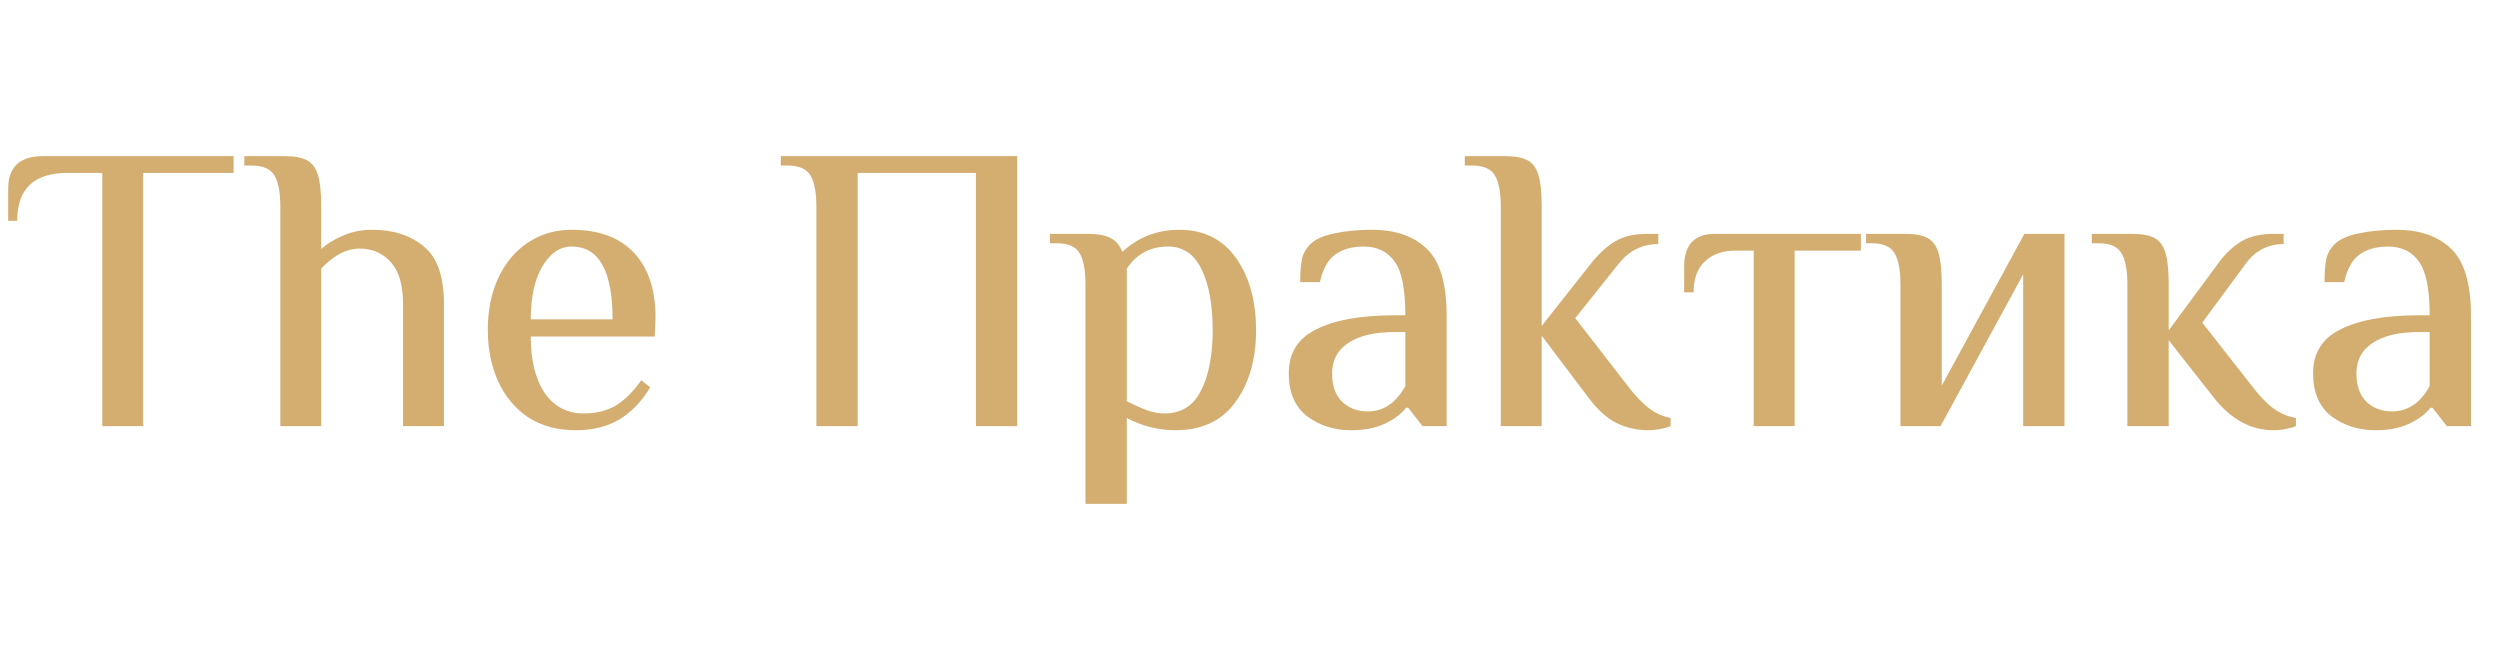 <?xml version="1.0" encoding="UTF-8"?> <svg xmlns="http://www.w3.org/2000/svg" width="440" height="115" viewBox="0 0 440 115" fill="none"> <path d="M18 30.432H11.88C5.976 30.432 3.024 33.24 3.024 38.856H1.44V33.24C1.44 29.4 3.48 27.48 7.56 27.48H41.112V30.432H25.2V75H18V30.432ZM49.335 36.336C49.335 33.888 48.999 32.088 48.327 30.936C47.655 29.736 46.311 29.136 44.295 29.136H42.999V27.48H50.055C51.783 27.48 53.103 27.72 54.015 28.2C54.927 28.68 55.575 29.544 55.959 30.792C56.343 32.04 56.535 33.888 56.535 36.336V43.824C57.591 42.864 58.887 42.072 60.423 41.448C61.959 40.776 63.663 40.44 65.535 40.44C69.231 40.44 72.255 41.424 74.607 43.392C76.959 45.312 78.135 48.672 78.135 53.472V75H70.935V53.544C70.935 50.184 70.215 47.712 68.775 46.128C67.335 44.544 65.535 43.752 63.375 43.752C62.079 43.752 60.831 44.088 59.631 44.76C58.479 45.432 57.447 46.272 56.535 47.28V75H49.335V36.336ZM101.334 75.72C98.07 75.72 95.262 74.952 92.91 73.416C90.606 71.832 88.854 69.72 87.654 67.08C86.454 64.392 85.854 61.392 85.854 58.08C85.854 54.672 86.454 51.648 87.654 49.008C88.902 46.32 90.63 44.232 92.838 42.744C95.094 41.208 97.686 40.44 100.614 40.44C105.366 40.44 109.014 41.784 111.558 44.472C114.102 47.16 115.374 50.976 115.374 55.92L115.23 59.232H93.414C93.414 63.408 94.23 66.72 95.862 69.168C97.542 71.568 99.822 72.768 102.702 72.768C104.958 72.768 106.878 72.288 108.462 71.328C110.046 70.32 111.51 68.856 112.854 66.936L114.438 68.16C112.95 70.656 111.126 72.552 108.966 73.848C106.854 75.096 104.31 75.72 101.334 75.72ZM107.814 56.208C107.814 47.664 105.414 43.392 100.614 43.392C98.55 43.392 96.822 44.568 95.43 46.92C94.086 49.224 93.414 52.32 93.414 56.208H107.814ZM143.682 36.336C143.682 33.888 143.346 32.088 142.674 30.936C142.002 29.736 140.658 29.136 138.642 29.136H137.418V27.48H179.034V75H171.762V30.432H150.954V75H143.682V36.336ZM191.042 50.016C191.042 47.568 190.706 45.768 190.034 44.616C189.362 43.416 188.018 42.816 186.002 42.816H184.778V41.16H191.402C193.178 41.16 194.522 41.4 195.434 41.88C196.394 42.36 197.09 43.176 197.522 44.328C200.354 41.736 203.69 40.44 207.53 40.44C211.85 40.44 215.186 42.096 217.538 45.408C219.89 48.72 221.066 52.944 221.066 58.08C221.066 63.264 219.842 67.512 217.394 70.824C214.994 74.088 211.49 75.72 206.882 75.72C203.858 75.72 201.002 75 198.314 73.56V88.68H191.042V50.016ZM204.938 72.768C207.866 72.768 210.002 71.448 211.346 68.808C212.738 66.12 213.434 62.544 213.434 58.08C213.434 53.664 212.786 50.112 211.49 47.424C210.194 44.736 208.226 43.392 205.586 43.392C202.466 43.392 200.042 44.688 198.314 47.28V70.608C199.61 71.28 200.786 71.808 201.842 72.192C202.898 72.576 203.93 72.768 204.938 72.768ZM237.763 75.72C234.835 75.72 232.267 74.904 230.059 73.272C227.899 71.592 226.819 69.072 226.819 65.712C226.819 62.112 228.451 59.52 231.715 57.936C234.979 56.304 239.563 55.488 245.467 55.488H247.339C247.339 50.928 246.715 47.784 245.467 46.056C244.219 44.28 242.395 43.392 239.995 43.392C237.931 43.392 236.251 43.872 234.955 44.832C233.707 45.744 232.819 47.352 232.291 49.656H228.835C228.835 48.024 228.931 46.704 229.123 45.696C229.315 44.688 229.819 43.776 230.635 42.96C231.499 42.096 232.891 41.472 234.811 41.088C236.779 40.656 238.987 40.44 241.435 40.44C245.563 40.44 248.779 41.544 251.083 43.752C253.435 45.96 254.611 49.896 254.611 55.56V75H250.363L247.843 71.76H247.483C246.619 72.864 245.371 73.8 243.739 74.568C242.107 75.336 240.115 75.72 237.763 75.72ZM240.715 72.408C243.499 72.408 245.707 70.92 247.339 67.944V58.44H245.467C241.915 58.44 239.179 59.088 237.259 60.384C235.387 61.632 234.451 63.408 234.451 65.712C234.451 67.872 235.027 69.528 236.179 70.68C237.379 71.832 238.891 72.408 240.715 72.408ZM290.06 75.72C288.092 75.72 286.22 75.288 284.444 74.424C282.716 73.512 281.084 72.024 279.548 69.96L271.34 59.088V75H264.14V36.336C264.14 33.888 263.804 32.088 263.132 30.936C262.46 29.736 261.116 29.136 259.1 29.136H257.804V27.48H264.86C266.588 27.48 267.908 27.72 268.82 28.2C269.732 28.68 270.38 29.544 270.764 30.792C271.148 32.04 271.34 33.888 271.34 36.336V57.36L280.268 46.056C281.66 44.376 283.052 43.152 284.444 42.384C285.836 41.568 287.66 41.16 289.916 41.16H291.86V42.96C289.076 42.96 286.772 44.088 284.948 46.344L277.244 55.992L286.388 67.8C287.732 69.576 289.004 70.92 290.204 71.832C291.404 72.744 292.676 73.32 294.02 73.56V75C293.588 75.192 292.988 75.36 292.22 75.504C291.5 75.648 290.78 75.72 290.06 75.72ZM308.653 44.112H305.413C303.205 44.112 301.429 44.736 300.085 45.984C298.741 47.232 298.069 49.056 298.069 51.456H296.413V46.92C296.413 43.08 298.213 41.16 301.813 41.16H327.517V44.112H315.853V75H308.653V44.112ZM334.478 50.016C334.478 47.568 334.142 45.768 333.47 44.616C332.798 43.416 331.454 42.816 329.438 42.816H328.43V41.16H335.27C336.998 41.16 338.318 41.4 339.23 41.88C340.142 42.36 340.79 43.224 341.174 44.472C341.558 45.72 341.75 47.568 341.75 50.016V67.872L356.294 41.16H363.35V75H356.078V48.288L341.534 75H334.478V50.016ZM400.123 75.72C396.139 75.72 392.635 73.8 389.611 69.96L381.691 59.88V75H374.419V50.016C374.419 47.568 374.083 45.768 373.411 44.616C372.739 43.416 371.395 42.816 369.379 42.816H368.155V41.16H375.211C376.939 41.16 378.259 41.4 379.171 41.88C380.083 42.36 380.731 43.224 381.115 44.472C381.499 45.72 381.691 47.568 381.691 50.016V58.152L390.619 46.056C391.867 44.424 393.211 43.2 394.651 42.384C396.091 41.568 397.939 41.16 400.195 41.16H401.923V42.96C399.187 42.96 396.979 44.088 395.299 46.344L387.595 56.784L396.235 67.8C397.531 69.528 398.803 70.872 400.051 71.832C401.299 72.744 402.643 73.32 404.083 73.56V75C403.651 75.192 403.051 75.36 402.283 75.504C401.563 75.648 400.843 75.72 400.123 75.72ZM418.044 75.72C415.116 75.72 412.548 74.904 410.34 73.272C408.18 71.592 407.1 69.072 407.1 65.712C407.1 62.112 408.732 59.52 411.996 57.936C415.26 56.304 419.844 55.488 425.748 55.488H427.62C427.62 50.928 426.996 47.784 425.748 46.056C424.5 44.28 422.676 43.392 420.276 43.392C418.212 43.392 416.532 43.872 415.236 44.832C413.988 45.744 413.1 47.352 412.572 49.656H409.116C409.116 48.024 409.212 46.704 409.404 45.696C409.596 44.688 410.1 43.776 410.916 42.96C411.78 42.096 413.172 41.472 415.092 41.088C417.06 40.656 419.268 40.44 421.716 40.44C425.844 40.44 429.06 41.544 431.364 43.752C433.716 45.96 434.892 49.896 434.892 55.56V75H430.644L428.124 71.76H427.764C426.9 72.864 425.652 73.8 424.02 74.568C422.388 75.336 420.396 75.72 418.044 75.72ZM420.996 72.408C423.78 72.408 425.988 70.92 427.62 67.944V58.44H425.748C422.196 58.44 419.46 59.088 417.54 60.384C415.668 61.632 414.732 63.408 414.732 65.712C414.732 67.872 415.308 69.528 416.46 70.68C417.66 71.832 419.172 72.408 420.996 72.408Z" fill="#D3AE70"></path> </svg> 
